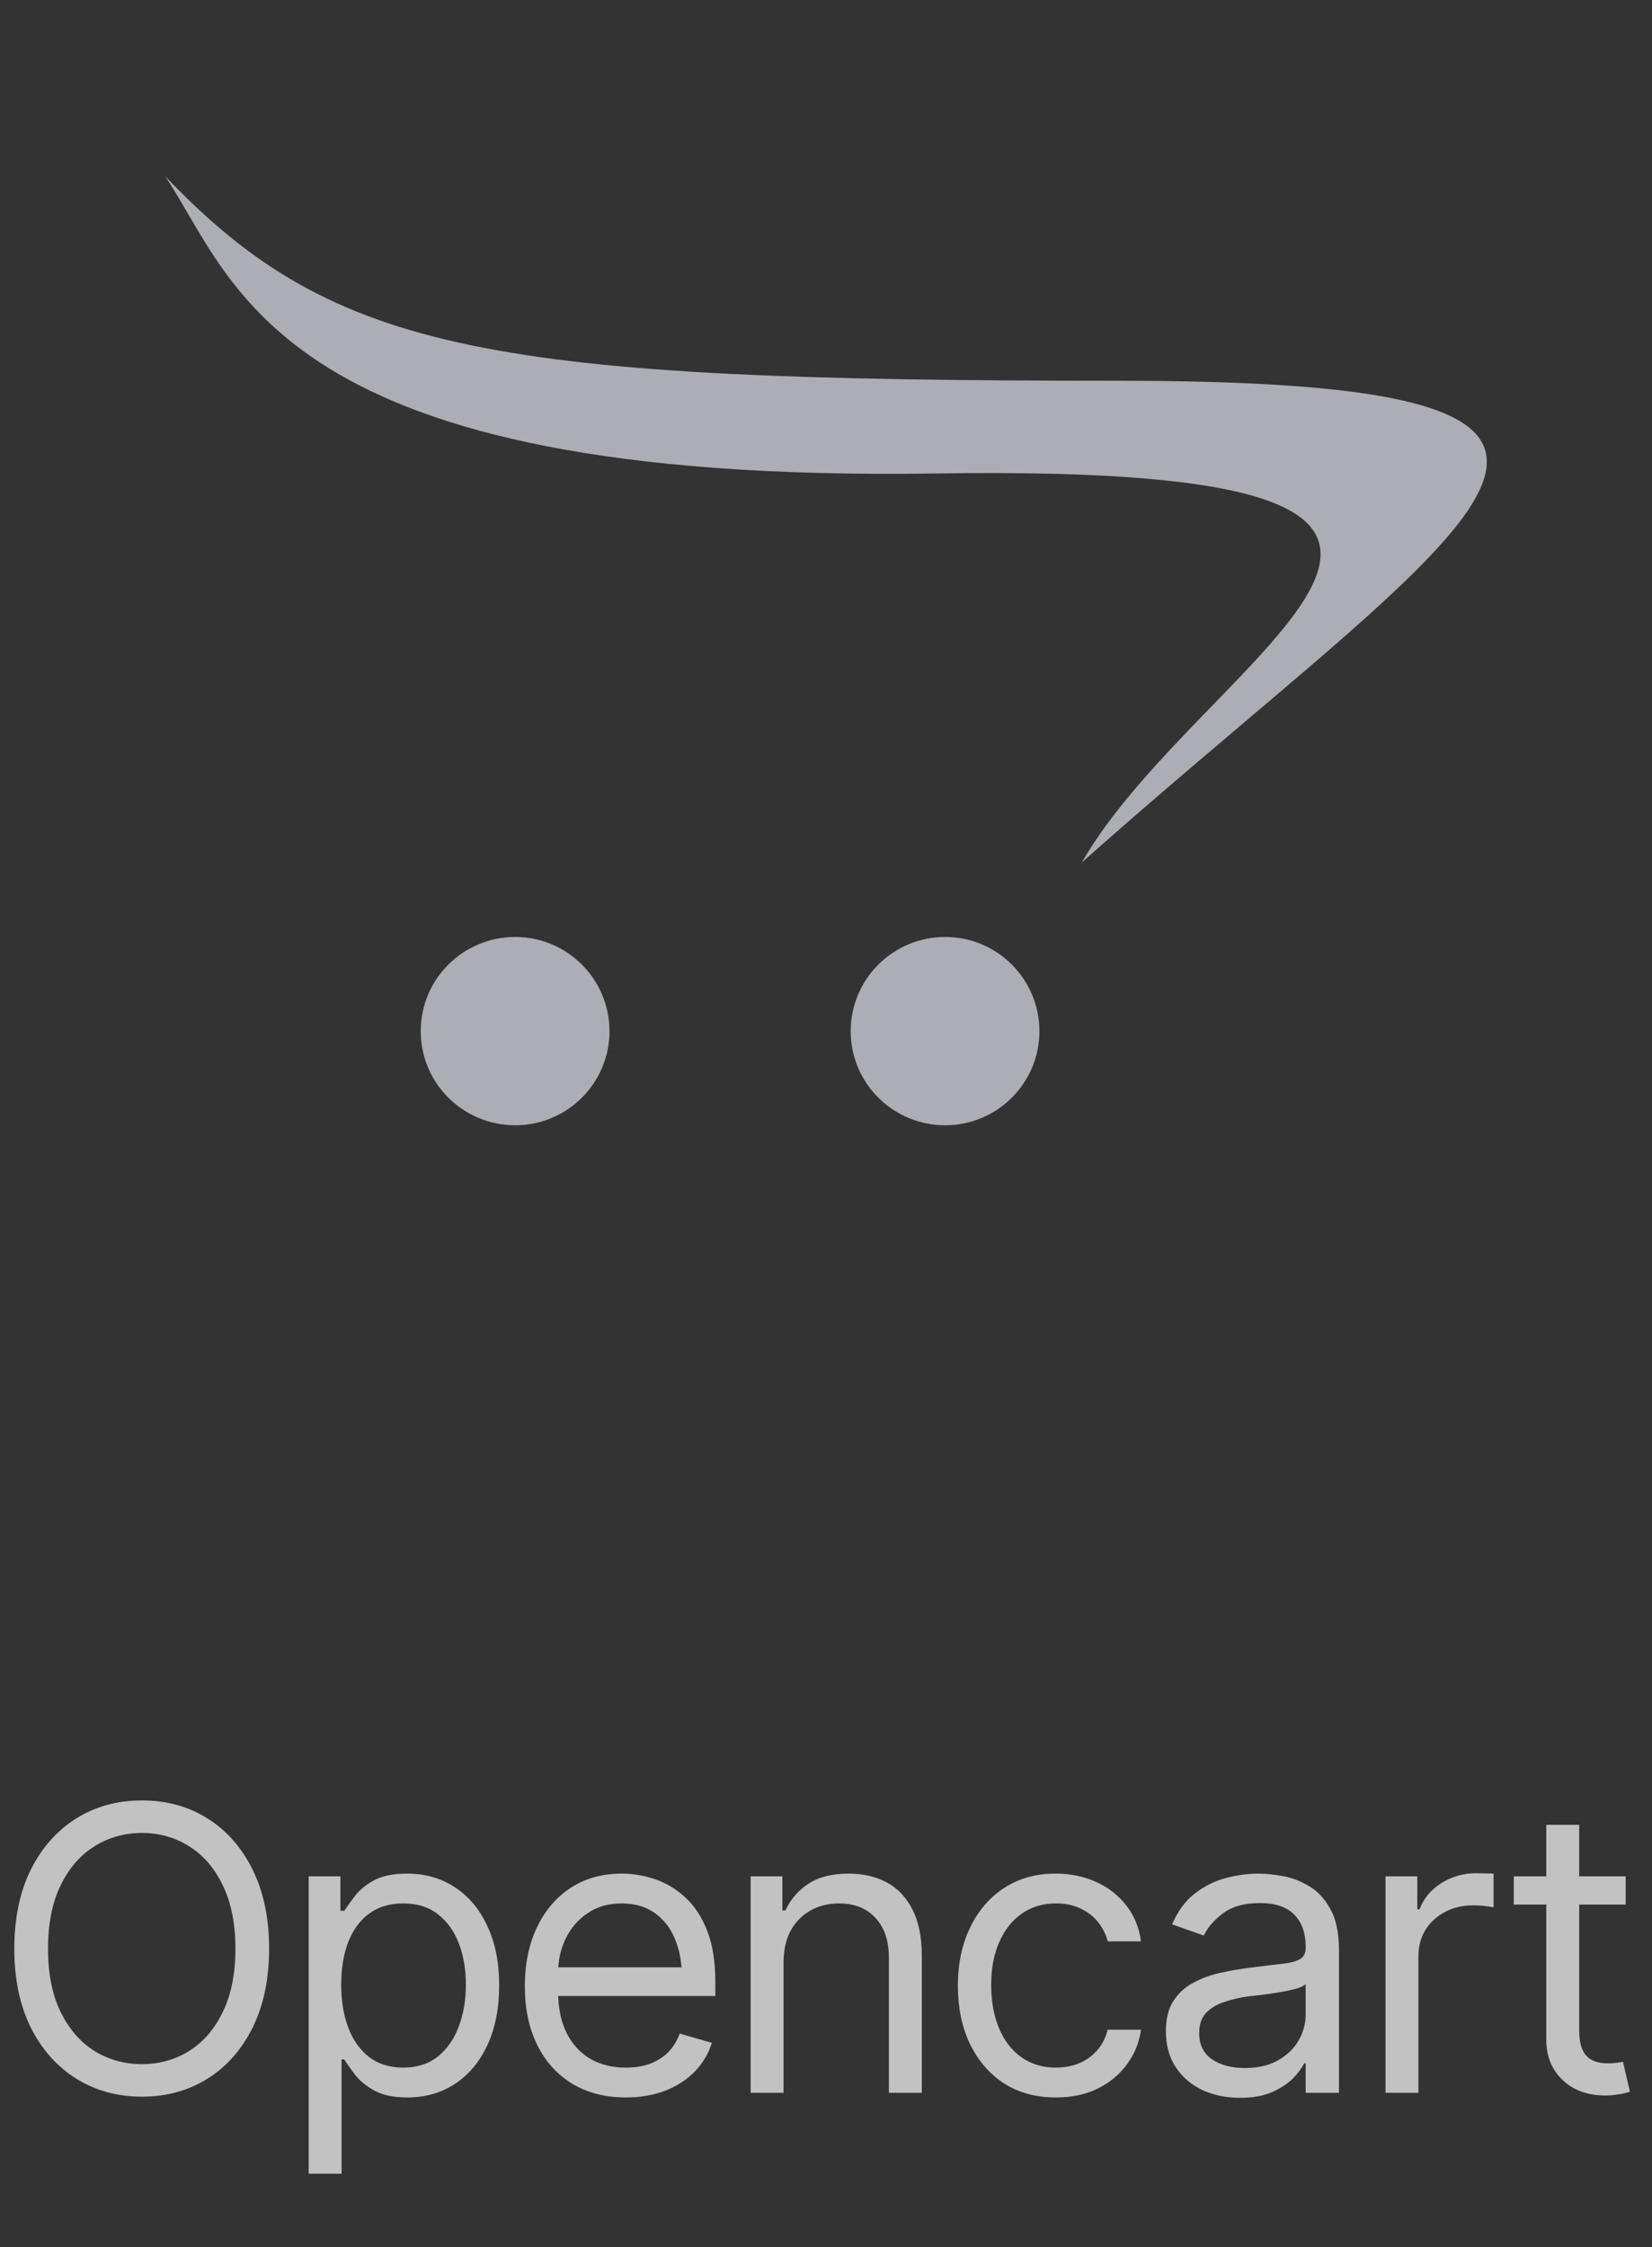 <svg xmlns="http://www.w3.org/2000/svg" width="75" height="102" viewBox="0 0 75 102" fill="none"><rect x="0" y="0" width="75" height="102" fill="#333333" stroke="none"/><path d="M67.5 20.946C67.478 18.427 62.811 17.284 50.731 17.284C22.387 17.284 15.196 16.077 7.5 8C10.737 12.85 12.508 21.946 42.468 21.493C73.726 21.013 54.657 29.532 49.108 39.157C59.114 30.249 67.47 24.378 67.5 20.983V20.946ZM27.67 46.812C27.67 49.167 25.753 51.08 23.39 51.08C21.018 51.08 19.101 49.167 19.101 46.812C19.101 44.446 21.018 42.533 23.39 42.533C25.753 42.533 27.67 44.446 27.67 46.812ZM47.189 46.812C47.189 49.167 45.273 51.08 42.91 51.08C40.54 51.08 38.621 49.167 38.621 46.812C38.621 44.446 40.54 42.533 42.91 42.533C45.273 42.533 47.189 44.446 47.189 46.812Z" fill="#E1E1ED" fill-opacity="0.7"></path><path d="M6.442 95.176C5.329 95.176 4.336 94.903 3.463 94.358C2.59 93.814 1.901 93.04 1.397 92.038C0.899 91.03 0.65 89.838 0.65 88.461C0.65 87.078 0.899 85.883 1.397 84.875C1.901 83.867 2.59 83.091 3.463 82.546C4.336 82.001 5.329 81.728 6.442 81.728C7.562 81.728 8.555 82.001 9.422 82.546C10.289 83.091 10.972 83.867 11.47 84.875C11.968 85.883 12.217 87.078 12.217 88.461C12.217 89.838 11.968 91.03 11.47 92.038C10.972 93.04 10.289 93.814 9.422 94.358C8.555 94.903 7.562 95.176 6.442 95.176ZM6.442 93.699C7.233 93.699 7.948 93.5 8.587 93.102C9.231 92.697 9.741 92.106 10.116 91.326C10.497 90.547 10.688 89.592 10.688 88.461C10.688 87.324 10.497 86.366 10.116 85.587C9.741 84.802 9.231 84.21 8.587 83.811C7.948 83.407 7.233 83.205 6.442 83.205C5.651 83.205 4.934 83.407 4.289 83.811C3.645 84.21 3.132 84.802 2.751 85.587C2.37 86.366 2.18 87.324 2.18 88.461C2.18 89.592 2.37 90.547 2.751 91.326C3.132 92.106 3.645 92.697 4.289 93.102C4.934 93.5 5.651 93.699 6.442 93.699ZM14.014 98.674V85.174H15.455V86.738H15.631C15.742 86.568 15.898 86.352 16.097 86.088C16.296 85.818 16.583 85.578 16.958 85.367C17.333 85.156 17.84 85.051 18.479 85.051C19.305 85.051 20.032 85.259 20.659 85.675C21.285 86.085 21.775 86.671 22.126 87.433C22.484 88.189 22.662 89.082 22.662 90.113C22.662 91.15 22.487 92.053 22.135 92.82C21.784 93.582 21.294 94.171 20.667 94.587C20.04 95.003 19.317 95.211 18.496 95.211C17.869 95.211 17.366 95.106 16.985 94.894C16.604 94.678 16.311 94.435 16.106 94.165C15.901 93.89 15.742 93.664 15.631 93.488H15.508V98.674H14.014ZM18.303 93.857C18.93 93.857 19.454 93.69 19.876 93.356C20.298 93.017 20.615 92.562 20.826 91.994C21.042 91.426 21.151 90.793 21.151 90.096C21.151 89.404 21.045 88.78 20.834 88.224C20.623 87.667 20.307 87.225 19.885 86.897C19.469 86.568 18.942 86.404 18.303 86.404C17.688 86.404 17.172 86.56 16.756 86.87C16.34 87.175 16.024 87.606 15.807 88.162C15.596 88.713 15.491 89.357 15.491 90.096C15.491 90.834 15.599 91.487 15.816 92.056C16.032 92.618 16.349 93.061 16.765 93.383C17.187 93.699 17.7 93.857 18.303 93.857ZM28.415 95.211C27.471 95.211 26.654 95 25.962 94.578C25.277 94.156 24.75 93.567 24.381 92.811C24.011 92.05 23.827 91.168 23.827 90.166C23.827 89.158 24.008 88.27 24.372 87.503C24.735 86.735 25.245 86.135 25.901 85.701C26.563 85.268 27.337 85.051 28.221 85.051C28.731 85.051 29.238 85.136 29.742 85.306C30.246 85.476 30.703 85.751 31.113 86.132C31.529 86.513 31.86 87.017 32.106 87.644C32.352 88.27 32.475 89.041 32.475 89.955V90.606H24.899V89.305H31.658L30.963 89.797C30.963 89.141 30.861 88.558 30.656 88.048C30.451 87.538 30.143 87.137 29.733 86.844C29.329 86.551 28.825 86.404 28.221 86.404C27.618 86.404 27.099 86.554 26.666 86.853C26.238 87.145 25.91 87.529 25.681 88.004C25.453 88.478 25.338 88.988 25.338 89.533V90.394C25.338 91.139 25.467 91.769 25.725 92.284C25.983 92.8 26.343 93.192 26.806 93.462C27.269 93.726 27.805 93.857 28.415 93.857C28.807 93.857 29.165 93.802 29.487 93.69C29.809 93.573 30.087 93.4 30.322 93.172C30.556 92.938 30.735 92.65 30.858 92.311L32.317 92.732C32.165 93.225 31.907 93.658 31.544 94.033C31.186 94.402 30.741 94.692 30.208 94.903C29.674 95.108 29.077 95.211 28.415 95.211ZM35.573 89.094V95H34.079V85.174H35.52V86.721H35.661C35.89 86.217 36.238 85.812 36.707 85.508C37.176 85.203 37.782 85.051 38.526 85.051C39.188 85.051 39.769 85.186 40.267 85.455C40.765 85.725 41.151 86.135 41.427 86.686C41.708 87.231 41.849 87.922 41.849 88.76V95H40.355V88.865C40.355 88.098 40.152 87.497 39.748 87.064C39.344 86.624 38.793 86.404 38.096 86.404C37.615 86.404 37.184 86.51 36.804 86.721C36.423 86.932 36.121 87.236 35.898 87.635C35.682 88.033 35.573 88.519 35.573 89.094ZM47.935 95.211C47.021 95.211 46.23 94.994 45.562 94.561C44.9 94.121 44.387 93.52 44.024 92.759C43.666 91.997 43.488 91.127 43.488 90.148C43.488 89.147 43.672 88.265 44.041 87.503C44.41 86.735 44.926 86.135 45.588 85.701C46.256 85.268 47.032 85.051 47.917 85.051C48.609 85.051 49.23 85.18 49.781 85.438C50.337 85.689 50.791 86.047 51.143 86.51C51.5 86.973 51.72 87.512 51.802 88.127H50.29C50.214 87.828 50.076 87.547 49.877 87.283C49.678 87.019 49.414 86.809 49.086 86.65C48.764 86.486 48.38 86.404 47.935 86.404C47.349 86.404 46.836 86.557 46.397 86.861C45.957 87.166 45.614 87.597 45.368 88.153C45.122 88.704 44.999 89.352 44.999 90.096C44.999 90.852 45.119 91.514 45.36 92.082C45.6 92.644 45.94 93.081 46.379 93.392C46.825 93.702 47.343 93.857 47.935 93.857C48.527 93.857 49.033 93.705 49.455 93.4C49.877 93.09 50.156 92.668 50.29 92.135H51.802C51.72 92.715 51.509 93.236 51.169 93.699C50.835 94.162 50.393 94.531 49.842 94.807C49.297 95.076 48.661 95.211 47.935 95.211ZM56.289 95.228C55.668 95.228 55.102 95.111 54.592 94.877C54.083 94.637 53.678 94.291 53.38 93.84C53.081 93.389 52.931 92.844 52.931 92.205C52.931 91.643 53.043 91.189 53.265 90.843C53.488 90.491 53.784 90.216 54.153 90.017C54.528 89.811 54.938 89.659 55.383 89.56C55.835 89.46 56.289 89.381 56.746 89.322C57.343 89.246 57.827 89.188 58.196 89.147C58.571 89.106 58.843 89.035 59.013 88.936C59.189 88.836 59.277 88.666 59.277 88.426V88.373C59.277 87.746 59.104 87.26 58.758 86.914C58.419 86.562 57.9 86.387 57.203 86.387C56.488 86.387 55.925 86.545 55.515 86.861C55.105 87.172 54.818 87.506 54.654 87.863L53.212 87.353C53.47 86.756 53.813 86.29 54.241 85.956C54.674 85.622 55.143 85.388 55.647 85.253C56.157 85.118 56.658 85.051 57.15 85.051C57.466 85.051 57.83 85.089 58.24 85.165C58.65 85.235 59.048 85.388 59.435 85.622C59.828 85.851 60.15 86.199 60.402 86.668C60.66 87.131 60.789 87.752 60.789 88.531V95H59.277V93.664H59.207C59.107 93.875 58.937 94.103 58.697 94.35C58.457 94.59 58.137 94.798 57.739 94.974C57.346 95.144 56.863 95.228 56.289 95.228ZM56.517 93.875C57.115 93.875 57.619 93.758 58.029 93.523C58.439 93.289 58.75 92.987 58.961 92.618C59.172 92.243 59.277 91.853 59.277 91.449V90.061C59.212 90.137 59.072 90.207 58.855 90.272C58.644 90.33 58.398 90.383 58.117 90.43C57.841 90.477 57.572 90.518 57.308 90.553C57.044 90.582 56.834 90.606 56.675 90.623C56.283 90.676 55.917 90.761 55.577 90.878C55.237 90.989 54.962 91.156 54.751 91.379C54.545 91.602 54.443 91.906 54.443 92.293C54.443 92.814 54.636 93.21 55.023 93.48C55.416 93.743 55.914 93.875 56.517 93.875ZM62.902 95V85.174H64.344V86.668H64.449C64.631 86.182 64.956 85.789 65.425 85.49C65.899 85.186 66.43 85.033 67.016 85.033C67.127 85.033 67.265 85.036 67.429 85.042C67.593 85.042 67.719 85.045 67.807 85.051V86.58C67.754 86.568 67.637 86.551 67.455 86.527C67.273 86.504 67.08 86.492 66.875 86.492C66.4 86.492 65.975 86.592 65.6 86.791C65.225 86.99 64.93 87.263 64.713 87.608C64.502 87.954 64.396 88.35 64.396 88.795V95H62.902ZM73.805 85.174V86.457H68.725V85.174H73.805ZM70.201 82.836H71.695V92.188C71.695 92.697 71.801 93.072 72.012 93.312C72.223 93.547 72.557 93.664 73.014 93.664C73.114 93.664 73.216 93.658 73.322 93.647C73.433 93.635 73.553 93.617 73.682 93.594L73.998 94.947C73.858 95 73.685 95.041 73.48 95.07C73.281 95.106 73.078 95.123 72.873 95.123C72.082 95.123 71.438 94.889 70.94 94.42C70.448 93.951 70.201 93.342 70.201 92.592V82.836Z" fill="white" fill-opacity="0.7"></path></svg>
